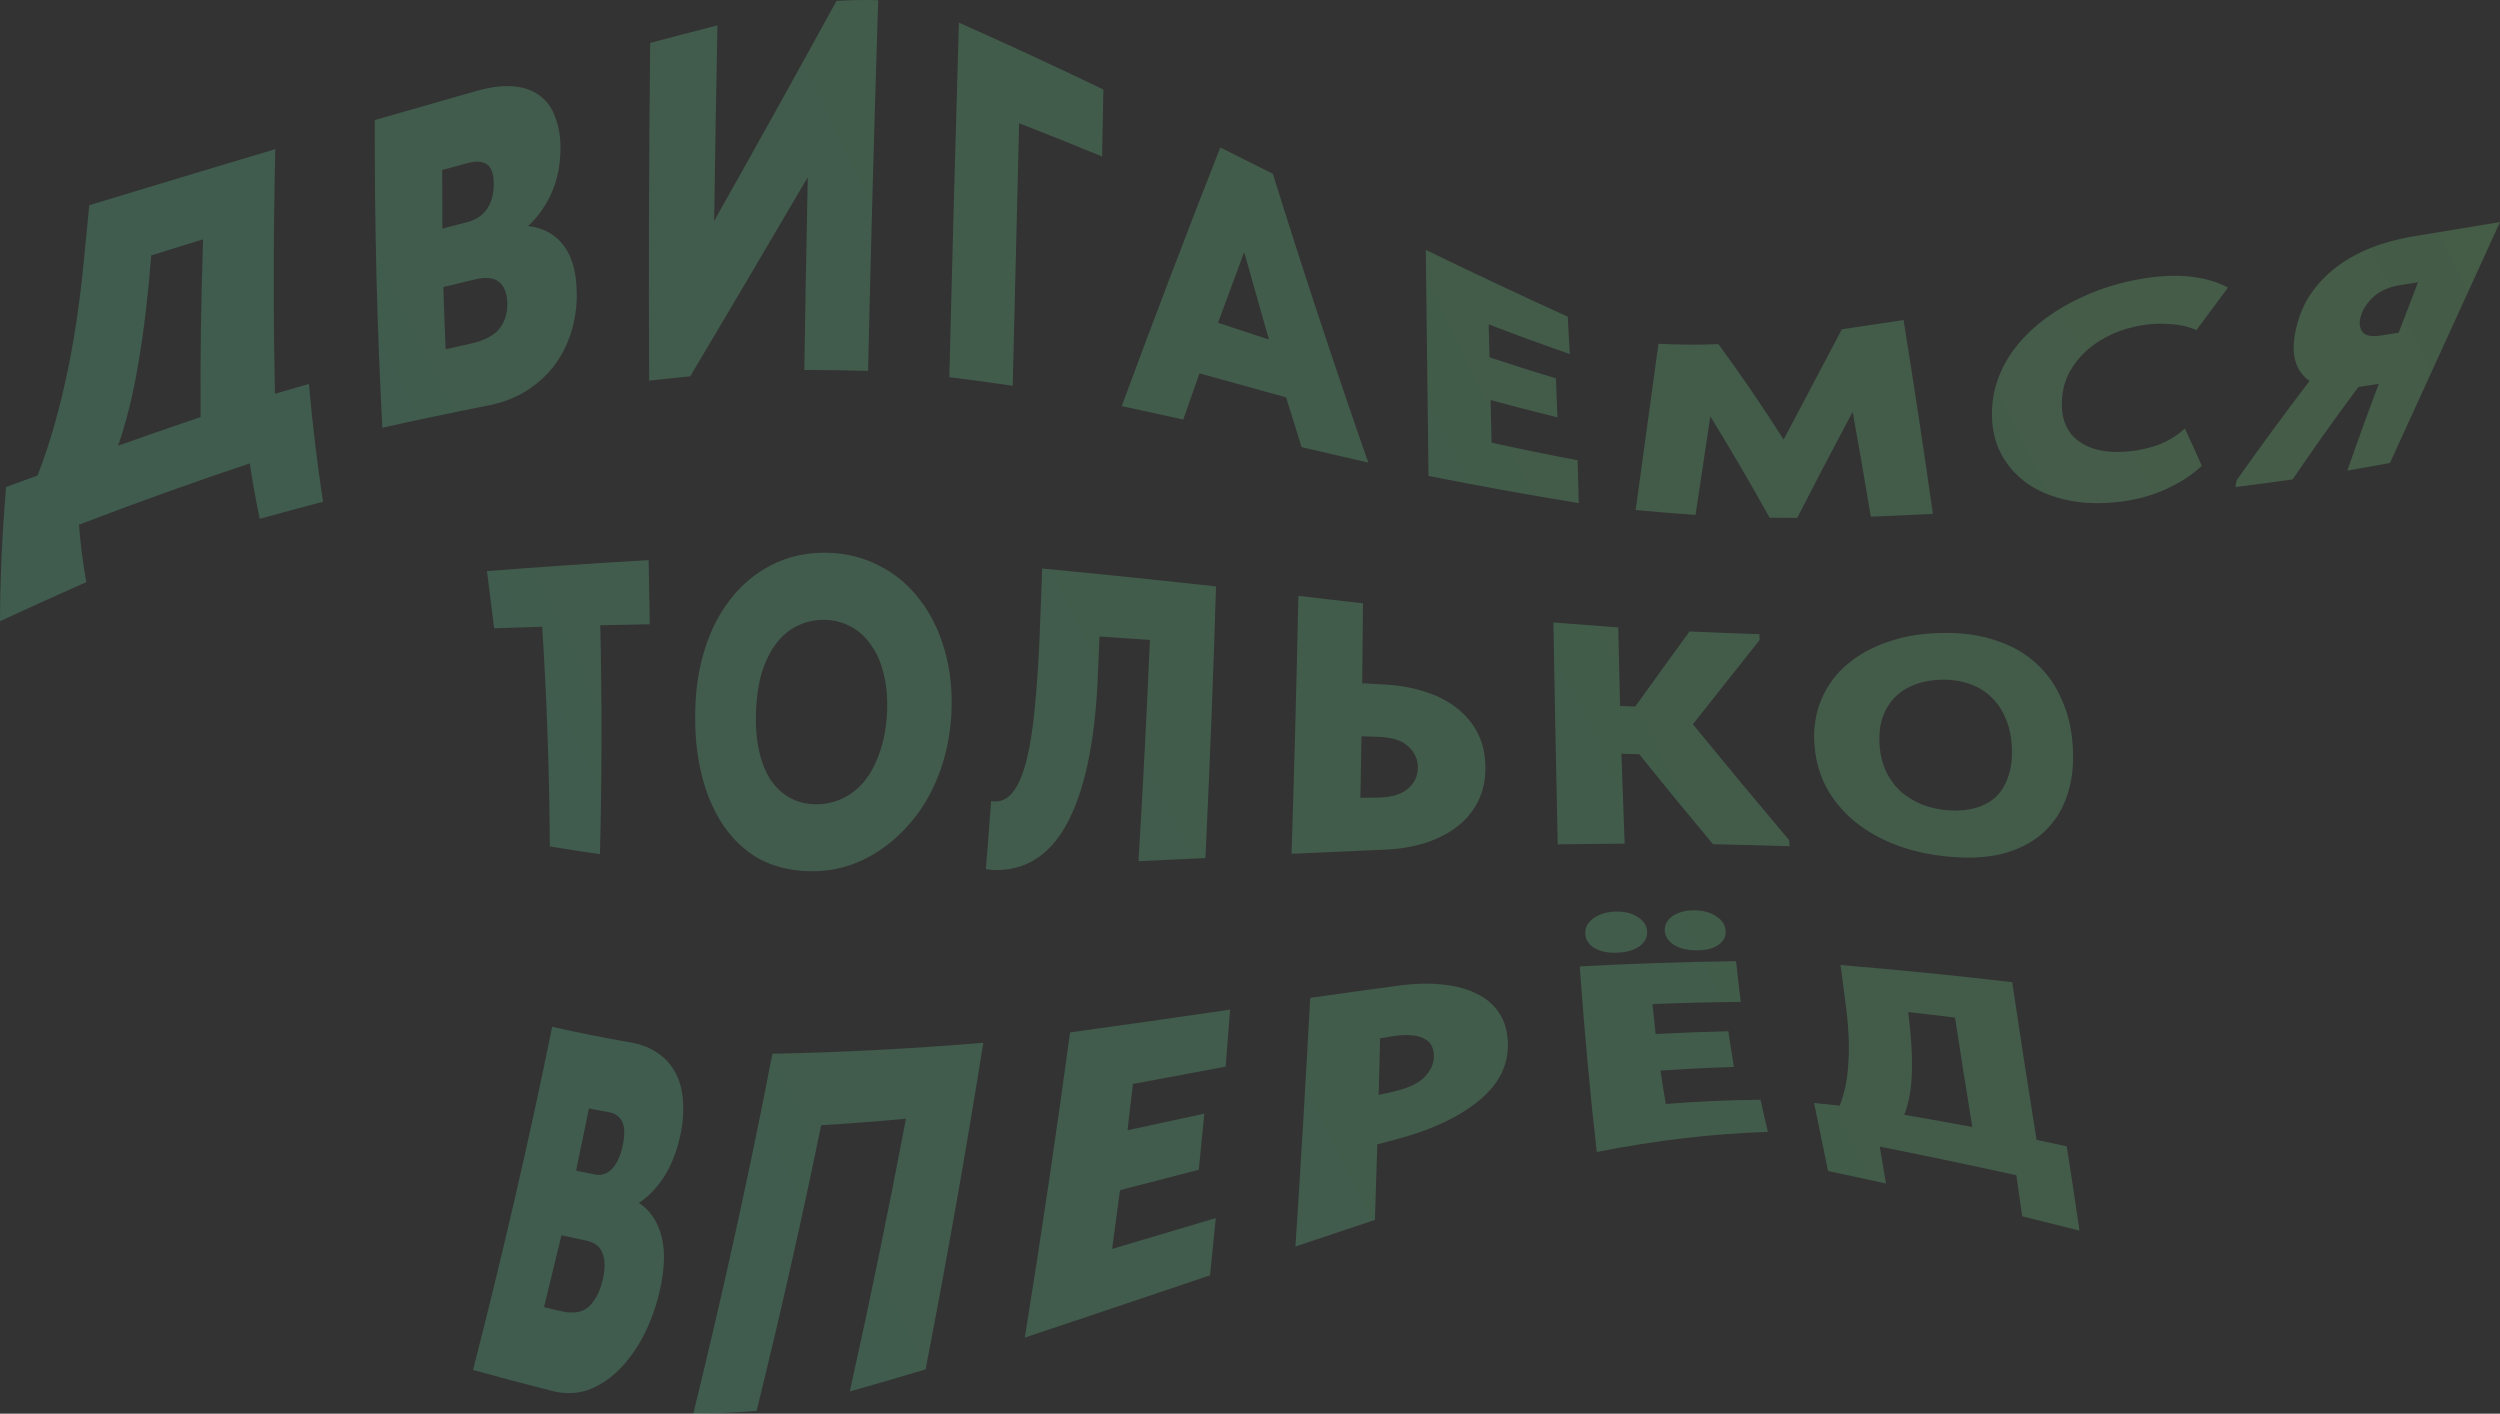 <?xml version="1.0" encoding="UTF-8"?> <svg xmlns="http://www.w3.org/2000/svg" viewBox="0 0 336 190" fill="none"><rect x="0" y="0" width="336" height="190" fill="#333333" stroke="none"/><path d="M0.819 65.459C2.224 64.948 3.636 64.43 5.053 63.903C6.516 60.147 7.736 55.983 8.755 51.385C9.818 46.717 10.637 41.388 11.238 35.382C11.493 32.779 11.746 30.18 11.996 27.584C20.376 25.034 28.71 22.522 36.998 20.047C36.742 31.29 36.727 42.249 36.954 52.923C38.481 52.477 40.003 52.037 41.519 51.602C42.001 57.056 42.634 62.335 43.418 67.441C40.624 68.159 37.787 68.924 34.907 69.736C34.401 67.313 33.954 64.83 33.565 62.286C26.236 64.725 18.584 67.469 10.611 70.518C10.825 73.201 11.156 75.774 11.604 78.237C7.811 79.918 3.943 81.668 0 83.487C0.017 77.721 0.29 71.712 0.819 65.459ZM20.324 34.33C19.914 39.65 19.348 44.396 18.634 48.577C17.972 52.663 17.066 56.435 15.872 59.904C19.624 58.571 23.32 57.287 26.962 56.053C26.904 48.282 27.014 40.319 27.293 32.165C24.976 32.884 22.653 33.605 20.324 34.33ZM50.37 16.136C54.923 14.826 59.47 13.525 64.011 12.233C65.963 11.685 67.671 11.468 69.099 11.616C70.545 11.755 71.713 12.198 72.61 12.911C73.542 13.597 74.213 14.562 74.648 15.814C75.101 17.014 75.337 18.37 75.328 19.908C75.319 22.16 74.909 24.194 74.108 25.985C73.307 27.732 72.27 29.192 70.972 30.383C73.01 30.601 74.605 31.487 75.746 32.982C76.887 34.46 77.48 36.581 77.514 39.319C77.549 41.215 77.279 43.04 76.73 44.779C76.181 46.465 75.389 47.977 74.352 49.316C73.316 50.62 72.052 51.724 70.554 52.654C69.055 53.55 67.348 54.175 65.431 54.532C60.791 55.453 56.11 56.438 51.389 57.487C50.675 44.164 50.335 30.38 50.37 16.136ZM59.586 38.581C59.673 41.391 59.775 44.179 59.891 46.943C60.931 46.711 61.967 46.479 63.001 46.248C65.022 45.813 66.398 45.117 67.13 44.17C67.871 43.214 68.219 42.066 68.184 40.754C68.15 39.415 67.775 38.459 67.061 37.885C66.373 37.32 65.301 37.207 63.829 37.555C62.411 37.891 60.998 38.233 59.586 38.581ZM59.429 22.847C59.429 25.483 59.438 28.108 59.456 30.722C60.571 30.433 61.683 30.143 62.792 29.853C63.977 29.558 64.857 28.949 65.466 28.071C66.059 27.167 66.364 26.054 66.364 24.724C66.364 23.394 66.05 22.516 65.449 22.09C64.839 21.664 64.003 21.612 62.923 21.899C61.761 22.212 60.597 22.528 59.429 22.847ZM87.385 5.765C90.398 4.966 93.413 4.18 96.427 3.41C96.253 12.212 96.105 20.972 95.983 29.688C101.389 20.108 106.869 10.254 112.421 0.124C114.297 0.002 116.167 -0.03 118.031 0.028C117.474 17.495 117.021 34.101 116.672 49.846C113.821 49.765 110.963 49.725 108.1 49.725C108.228 41.287 108.382 32.652 108.562 23.82C103.219 32.942 97.954 41.861 92.768 50.577C90.933 50.762 89.092 50.956 87.245 51.159C87.169 36.312 87.216 21.18 87.385 5.765ZM128.877 3.044C135.364 5.925 141.837 8.921 148.295 12.033C148.237 15.017 148.179 18.016 148.12 21.03C144.41 19.5 140.692 18.011 136.97 16.562C136.668 28.54 136.381 40.302 136.107 51.846C133.268 51.428 130.428 51.043 127.588 50.69C127.965 35.35 128.395 19.468 128.877 3.044ZM164.01 19.822C166.362 20.998 168.714 22.174 171.066 23.351C175.288 36.859 179.566 49.8 183.898 62.173C180.907 61.483 177.919 60.791 174.934 60.095C174.238 57.876 173.543 55.645 172.852 53.402C168.973 52.318 165.093 51.243 161.214 50.177C160.488 52.234 159.759 54.303 159.027 56.383C156.274 55.769 153.519 55.166 150.76 54.575C155.244 42.458 159.66 30.873 164.01 19.822ZM163.705 43.379C165.982 44.127 168.261 44.877 170.544 45.63C169.435 41.759 168.325 37.842 167.216 33.878C166.054 37.001 164.884 40.169 163.705 43.379ZM191.625 33.582C197.967 36.665 204.327 39.658 210.703 42.562C210.791 44.236 210.881 45.908 210.974 47.578C207.326 46.314 203.694 44.984 200.076 43.587C200.116 45.065 200.157 46.543 200.197 48.021C203.165 49.012 206.139 49.956 209.118 50.855C209.188 52.582 209.255 54.326 209.318 56.088C206.321 55.352 203.328 54.578 200.337 53.767C200.383 55.667 200.427 57.577 200.468 59.495C204.312 60.342 208.168 61.13 212.036 61.86C212.089 63.761 212.138 65.679 212.185 67.615C205.436 66.513 198.705 65.296 191.991 63.964C191.875 53.799 191.753 43.672 191.625 33.582ZM222.899 46.204C225.559 46.343 228.248 46.361 230.966 46.256C233.951 50.325 236.87 54.599 239.721 59.078C242.271 54.268 244.879 49.328 247.544 44.257C250.308 43.846 253.072 43.431 255.838 43.014C257.202 51.498 258.517 60.182 259.783 69.066C257.007 69.205 254.225 69.33 251.438 69.44C250.637 64.636 249.823 59.939 248.999 55.349C246.472 60.089 243.987 64.841 241.542 69.605C240.305 69.605 239.071 69.596 237.839 69.579C235.226 64.891 232.569 60.347 229.869 55.949C229.224 60.214 228.562 64.633 227.882 69.205C225.199 69.014 222.516 68.794 219.833 68.544C220.954 60.397 221.976 52.95 222.899 46.204ZM284.192 67.519C281.562 67.754 279.202 67.597 277.127 67.049C275.027 66.51 273.26 65.659 271.84 64.502C270.42 63.355 269.35 61.956 268.618 60.304C267.913 58.635 267.615 56.783 267.745 54.74C267.868 52.706 268.435 50.776 269.418 48.934C270.438 47.056 271.84 45.361 273.608 43.84C275.377 42.319 277.478 40.997 279.908 39.893C282.348 38.754 285.038 37.937 287.957 37.45C290.43 37.042 292.618 36.964 294.498 37.19C296.397 37.416 298.053 37.894 299.447 38.65C298.025 40.557 296.61 42.461 295.205 44.361C294.15 43.901 292.993 43.631 291.728 43.562C290.465 43.457 289.245 43.501 288.07 43.683C286.598 43.909 285.22 44.309 283.933 44.883C282.642 45.456 281.51 46.178 280.525 47.038C279.592 47.864 278.827 48.812 278.217 49.881C277.625 50.95 277.275 52.098 277.163 53.341C276.91 56.018 277.632 57.992 279.315 59.243C281.005 60.513 283.392 60.982 286.467 60.634C286.938 60.582 287.46 60.486 288.053 60.364C288.645 60.234 289.255 60.069 289.882 59.852C290.517 59.635 291.152 59.339 291.772 58.974C292.425 58.609 293.045 58.148 293.645 57.583C294.423 59.246 295.18 60.921 295.918 62.607C294.655 63.816 293.017 64.876 291.015 65.789C289.01 66.702 286.745 67.275 284.192 67.519ZM300.605 64.546C303.743 60.101 307.007 55.65 310.405 51.194C309.465 50.559 308.82 49.647 308.473 48.456C308.15 47.23 308.202 45.7 308.663 43.866C309.055 42.266 309.683 40.815 310.562 39.502C311.478 38.172 312.6 36.99 313.925 35.964C315.257 34.938 316.783 34.078 318.49 33.373C320.25 32.669 322.105 32.157 324.075 31.817C328.115 31.14 332.092 30.482 336 29.844C331.098 40.565 326.168 51.362 321.207 62.233C319.337 62.564 317.43 62.903 315.485 63.251C316.842 59.333 318.252 55.444 319.71 51.585C318.803 51.724 317.892 51.866 316.975 52.011C313.89 56.143 310.942 60.283 308.132 64.433C305.623 64.786 303.06 65.131 300.44 65.467C300.493 65.16 300.548 64.853 300.605 64.546ZM322.385 44.718C323.26 42.446 324.127 40.186 324.98 37.937C324.12 38.076 323.257 38.215 322.392 38.355C321.077 38.572 319.98 39.059 319.082 39.824C318.22 40.58 317.637 41.432 317.332 42.388C317.045 43.275 317.095 44.005 317.48 44.561C317.845 45.126 318.725 45.3 320.11 45.074C320.877 44.952 321.635 44.834 322.385 44.718ZM72.871 84.235C70.716 84.299 68.565 84.368 66.416 84.444C66.097 81.894 65.774 79.332 65.449 76.759C72.662 76.186 79.904 75.693 87.175 75.281C87.234 78.168 87.286 81.042 87.332 83.905C85.108 83.945 82.889 83.989 80.677 84.035C80.909 94.206 80.894 104.46 80.633 114.799C78.351 114.474 76.106 114.126 73.899 113.756C73.835 103.811 73.493 93.971 72.871 84.235ZM109.564 108.097C110.801 108.114 111.968 107.879 113.075 107.384C114.207 106.888 115.209 106.124 116.088 105.106C116.96 104.055 117.665 102.751 118.197 101.229C118.754 99.691 119.094 97.926 119.207 95.918C119.312 93.945 119.172 92.18 118.781 90.633C118.415 89.077 117.857 87.782 117.091 86.73C116.359 85.635 115.453 84.791 114.355 84.218C113.292 83.626 112.116 83.331 110.827 83.305C109.529 83.287 108.327 83.54 107.212 84.096C106.132 84.591 105.173 85.374 104.363 86.443C103.57 87.46 102.925 88.738 102.429 90.268C101.959 91.789 101.689 93.562 101.61 95.57C101.532 97.535 101.662 99.282 102.002 100.838C102.333 102.351 102.838 103.637 103.518 104.733C104.215 105.784 105.069 106.602 106.07 107.175C107.107 107.766 108.266 108.07 109.564 108.097ZM108.788 117.094C106.192 117.033 103.919 116.459 101.959 115.39C100.007 114.26 98.413 112.73 97.132 110.8C95.861 108.879 94.902 106.61 94.266 103.994C93.639 101.403 93.361 98.534 93.448 95.397C93.508 92.458 93.936 89.729 94.737 87.216C95.547 84.644 96.688 82.401 98.195 80.506C99.702 78.558 101.54 77.029 103.701 75.933C105.879 74.812 108.335 74.256 111.062 74.282C113.675 74.334 116.045 74.916 118.162 76.029C120.322 77.107 122.143 78.645 123.633 80.619C125.131 82.549 126.246 84.826 126.978 87.451C127.736 90.059 128.032 92.945 127.858 96.1C127.683 99.056 127.082 101.812 126.063 104.376C125.061 106.923 123.694 109.14 121.978 111.017C120.287 112.921 118.31 114.434 116.054 115.538C113.832 116.615 111.41 117.137 108.788 117.094ZM134.304 116.928C133.703 116.946 133.093 116.911 132.501 116.807C132.751 113.753 132.986 110.701 133.207 107.653C133.363 107.697 133.555 107.714 133.773 107.714C134.766 107.714 135.594 107.228 136.282 106.271C136.987 105.272 137.562 103.846 138.006 101.994C138.477 100.099 138.826 97.805 139.078 95.11C139.339 92.424 139.557 89.338 139.714 85.835C139.842 82.699 139.961 79.558 140.071 76.412C147.836 77.153 155.624 77.953 163.435 78.811C163.064 91.004 162.587 103.174 162.006 115.32C158.998 115.465 155.999 115.607 153.008 115.746C153.612 105.837 154.125 95.924 154.549 86.008C152.285 85.852 150.025 85.695 147.772 85.539C147.691 87.596 147.603 89.65 147.511 91.702C147.11 99.838 145.794 106.002 143.625 110.27C141.447 114.555 138.32 116.798 134.304 116.928ZM174.499 80.088C177.391 80.419 180.286 80.752 183.184 81.088C183.155 84.664 183.12 88.242 183.079 91.824C184.189 91.893 185.298 91.96 186.407 92.024C188.298 92.137 190.049 92.467 191.643 93.015C193.28 93.536 194.674 94.258 195.859 95.214C197.035 96.135 197.967 97.266 198.63 98.587C199.292 99.908 199.631 101.421 199.64 103.133C199.657 104.872 199.317 106.401 198.63 107.731C197.967 109.061 197.035 110.183 195.833 111.096C194.631 112.026 193.202 112.756 191.547 113.295C189.9 113.808 188.089 114.112 186.129 114.19C181.947 114.37 177.766 114.558 173.584 114.755C173.956 103.217 174.261 91.662 174.499 80.088ZM185.083 107.201C186.887 107.184 188.245 106.81 189.151 106.062C190.083 105.324 190.554 104.341 190.562 103.116C190.562 102.046 190.144 101.125 189.291 100.334C188.446 99.508 187.026 99.073 185.057 99.022C184.366 98.998 183.675 98.978 182.984 98.96C182.937 101.719 182.888 104.475 182.835 107.228C183.59 107.222 184.34 107.213 185.083 107.201ZM217.733 94.884C218.419 94.907 219.101 94.933 219.781 94.962C222.214 91.566 224.645 88.202 227.072 84.87C230.208 85.009 233.341 85.13 236.472 85.235C236.478 85.501 236.483 85.768 236.489 86.034C233.498 89.784 230.51 93.554 227.525 97.344C231.794 102.565 236.106 107.758 240.462 112.921C240.479 113.188 240.5 113.457 240.523 113.73C237.096 113.625 233.664 113.535 230.226 113.46C226.892 109.473 223.588 105.442 220.312 101.368C219.517 101.351 218.718 101.331 217.917 101.308C218.05 105.353 218.195 109.377 218.352 113.382C215.361 113.405 212.364 113.437 209.362 113.478C209.136 103.539 208.941 93.6 208.778 83.661C211.682 83.893 214.586 84.113 217.49 84.322C217.565 87.822 217.647 91.343 217.733 94.884ZM262.092 108.922C263.355 108.992 264.515 108.879 265.56 108.575C266.63 108.27 267.538 107.766 268.277 107.071C269.017 106.35 269.558 105.428 269.915 104.333C270.308 103.22 270.465 101.933 270.395 100.456C270.332 99.013 270.062 97.718 269.567 96.588C269.113 95.449 268.488 94.51 267.685 93.754C266.91 92.971 265.97 92.38 264.863 91.972C263.79 91.563 262.598 91.354 261.3 91.346C260.002 91.337 258.808 91.511 257.692 91.893C256.623 92.241 255.68 92.78 254.887 93.51C254.13 94.214 253.537 95.101 253.11 96.17C252.702 97.231 252.535 98.474 252.597 99.882C252.667 101.255 252.945 102.49 253.442 103.585C253.938 104.654 254.6 105.567 255.428 106.35C256.283 107.106 257.265 107.706 258.38 108.149C259.53 108.592 260.767 108.853 262.092 108.922ZM262.598 115.19C259.887 114.999 257.405 114.495 255.15 113.686C252.893 112.852 250.933 111.765 249.295 110.418C247.649 109.07 246.342 107.488 245.375 105.663C244.452 103.837 243.938 101.82 243.833 99.612C243.746 97.535 244.086 95.623 244.852 93.875C245.619 92.093 246.751 90.563 248.276 89.285C249.8 87.981 251.655 86.956 253.843 86.234C256.038 85.469 258.495 85.087 261.23 85.061C263.835 85.035 266.178 85.374 268.285 86.087C270.402 86.773 272.205 87.808 273.705 89.19C275.195 90.555 276.345 92.224 277.163 94.171C278.035 96.144 278.505 98.343 278.6 100.76C278.712 103.02 278.452 105.115 277.783 107.019C277.155 108.888 276.152 110.461 274.785 111.748C273.435 113.025 271.735 113.973 269.688 114.59C267.642 115.19 265.28 115.39 262.598 115.19ZM74.213 138C77.488 138.742 80.851 139.417 84.3 140.025C85.825 140.251 87.132 140.695 88.203 141.399C89.284 142.085 90.102 142.964 90.686 144.015C91.287 145.041 91.653 146.267 91.766 147.684C91.906 149.075 91.827 150.543 91.531 152.125C91.069 154.464 90.32 156.454 89.301 158.08C88.282 159.654 87.132 160.862 85.86 161.67C87.367 162.644 88.386 164.148 88.909 166.165C89.431 168.155 89.336 170.685 88.604 173.762C88.081 175.927 87.332 177.926 86.365 179.751C85.398 181.542 84.283 183.046 83.029 184.263C81.8 185.436 80.45 186.297 78.987 186.827C77.54 187.305 76.034 187.366 74.483 187.01C70.812 186.083 67.177 185.12 63.576 184.124C67.624 168.332 71.169 152.957 74.213 138ZM75.459 166.025C74.692 169.23 73.911 172.449 73.115 175.683C73.916 175.874 74.721 176.062 75.528 176.248C77.122 176.596 78.351 176.37 79.187 175.57C80.023 174.762 80.624 173.597 80.99 172.084C81.356 170.563 81.347 169.346 80.981 168.424C80.633 167.512 79.884 166.947 78.725 166.721C77.633 166.495 76.544 166.263 75.459 166.025ZM79.152 148.979C78.594 151.743 78.019 154.53 77.427 157.341C78.275 157.515 79.126 157.686 79.98 157.854C80.894 158.028 81.678 157.741 82.323 157.037C82.968 156.315 83.43 155.246 83.717 153.838C83.996 152.447 83.961 151.404 83.604 150.717C83.246 150.039 82.645 149.622 81.809 149.474C80.921 149.312 80.035 149.147 79.152 148.979ZM103.805 141.625C112.981 141.445 122.43 140.955 132.153 140.155C129.876 154.476 127.291 169.106 124.399 184.046C120.978 185.077 117.584 186.065 114.216 187.01C116.992 174.486 119.506 162.27 121.76 150.361C117.909 150.714 114.111 151.004 110.365 151.23C107.839 163.574 104.947 176.37 101.689 189.618C98.773 189.867 95.936 189.994 93.177 190C97.289 173.223 100.832 157.098 103.805 141.625ZM143.817 138.756C150.943 137.771 158.113 136.751 165.326 135.696C165.128 138.252 164.928 140.808 164.725 143.363C160.56 144.145 156.408 144.919 152.267 145.684C152.029 147.753 151.785 149.828 151.536 151.908C154.974 151.167 158.415 150.422 161.858 149.674C161.62 152.189 161.374 154.704 161.118 157.22C157.581 158.135 154.05 159.048 150.525 159.958C150.177 162.589 149.825 165.223 149.471 167.859C154.105 166.486 158.749 165.104 163.4 163.713C163.145 166.274 162.887 168.839 162.625 171.406C154.303 174.222 146.006 177.01 137.737 179.768C139.961 165.941 141.988 152.27 143.817 138.756ZM188.071 132.454C190.292 132.167 192.279 132.124 194.038 132.341C195.815 132.523 197.314 132.949 198.569 133.61C199.814 134.227 200.798 135.079 201.504 136.166C202.21 137.235 202.593 138.53 202.654 140.069C202.767 143.085 201.513 145.649 198.83 147.875C196.095 150.161 192.192 151.969 187.156 153.264C186.471 153.444 185.789 153.624 185.109 153.803C185.011 157.182 184.903 160.566 184.787 163.957C181.227 165.144 177.667 166.335 174.107 167.529C174.833 156.414 175.495 145.276 176.093 134.114C180.083 133.546 184.076 132.993 188.071 132.454ZM186.895 146.805C189.047 146.336 190.536 145.684 191.399 144.815C192.279 143.937 192.714 142.972 192.714 141.92C192.714 141.451 192.619 141.007 192.444 140.616C192.261 140.216 191.957 139.895 191.521 139.651C191.085 139.391 190.502 139.208 189.744 139.138C188.994 139.06 188.036 139.121 186.878 139.312C186.413 139.393 185.948 139.475 185.484 139.556C185.42 142.094 185.356 144.626 185.292 147.153C185.827 147.037 186.361 146.922 186.895 146.805ZM212.315 129.881C219.377 129.504 226.381 129.272 233.327 129.185C233.524 131.028 233.733 132.851 233.954 134.653C230.023 134.688 226.067 134.786 222.089 134.949C222.229 136.299 222.371 137.641 222.516 138.974C225.798 138.799 229.055 138.675 232.291 138.6C232.529 140.228 232.778 141.827 233.04 143.398C229.77 143.496 226.477 143.662 223.161 143.893C223.393 145.412 223.634 146.904 223.884 148.37C228.176 148.034 232.418 147.846 236.611 147.805C236.931 149.272 237.262 150.712 237.604 152.125C230.182 152.363 222.516 153.264 214.606 154.829C213.712 146.971 212.948 138.655 212.315 129.881ZM217.429 128.038C216.2 128.099 215.173 127.907 214.353 127.456C213.535 126.969 213.099 126.317 213.064 125.491C213.021 124.691 213.378 124.004 214.144 123.431C214.929 122.866 215.904 122.561 217.098 122.518C218.317 122.483 219.302 122.718 220.077 123.231C220.879 123.709 221.314 124.352 221.375 125.152C221.427 125.96 221.088 126.63 220.347 127.177C219.633 127.699 218.666 127.977 217.429 128.038ZM228.1 127.725C226.889 127.734 225.879 127.516 225.069 127.047C224.25 126.543 223.805 125.9 223.744 125.1C223.692 124.326 224.032 123.674 224.764 123.144C225.53 122.614 226.488 122.344 227.656 122.344C228.858 122.344 229.843 122.605 230.609 123.126C231.419 123.613 231.855 124.265 231.924 125.056C232.003 125.847 231.672 126.49 230.949 126.995C230.269 127.473 229.311 127.716 228.1 127.725ZM243.815 148.24C244.96 148.356 246.104 148.475 247.248 148.596C247.919 146.997 248.302 145.058 248.424 142.772C248.598 140.408 248.433 137.556 247.953 134.184C247.756 132.7 247.561 131.205 247.37 129.698C255.14 130.347 262.83 131.115 270.438 132.002C271.507 139.205 272.598 146.269 273.712 153.195C275.06 153.484 276.41 153.774 277.765 154.064C278.363 157.837 278.935 161.612 279.48 165.391C276.92 164.748 274.355 164.107 271.788 163.47C271.533 161.621 271.267 159.781 270.995 157.95C264.902 156.611 258.783 155.327 252.632 154.099C252.923 155.739 253.2 157.393 253.468 159.062C250.877 158.489 248.285 157.929 245.689 157.385C245.073 154.348 244.449 151.3 243.815 148.24ZM256.465 136.018C256.865 139.13 257.022 141.807 256.952 144.076C256.9 146.284 256.57 148.196 255.933 149.831C258.995 150.352 262.043 150.897 265.08 151.465C264.29 146.637 263.515 141.735 262.755 136.757C260.663 136.502 258.567 136.256 256.465 136.018Z" fill="url(#paint0_linear_100_1747)" fill-opacity="0.2"></path><defs><linearGradient id="paint0_linear_100_1747" x1="1324" y1="176" x2="192" y2="732" gradientUnits="userSpaceOnUse"><stop stop-color="#CCFF32"></stop><stop offset="1" stop-color="#67FFCC"></stop></linearGradient></defs></svg> 